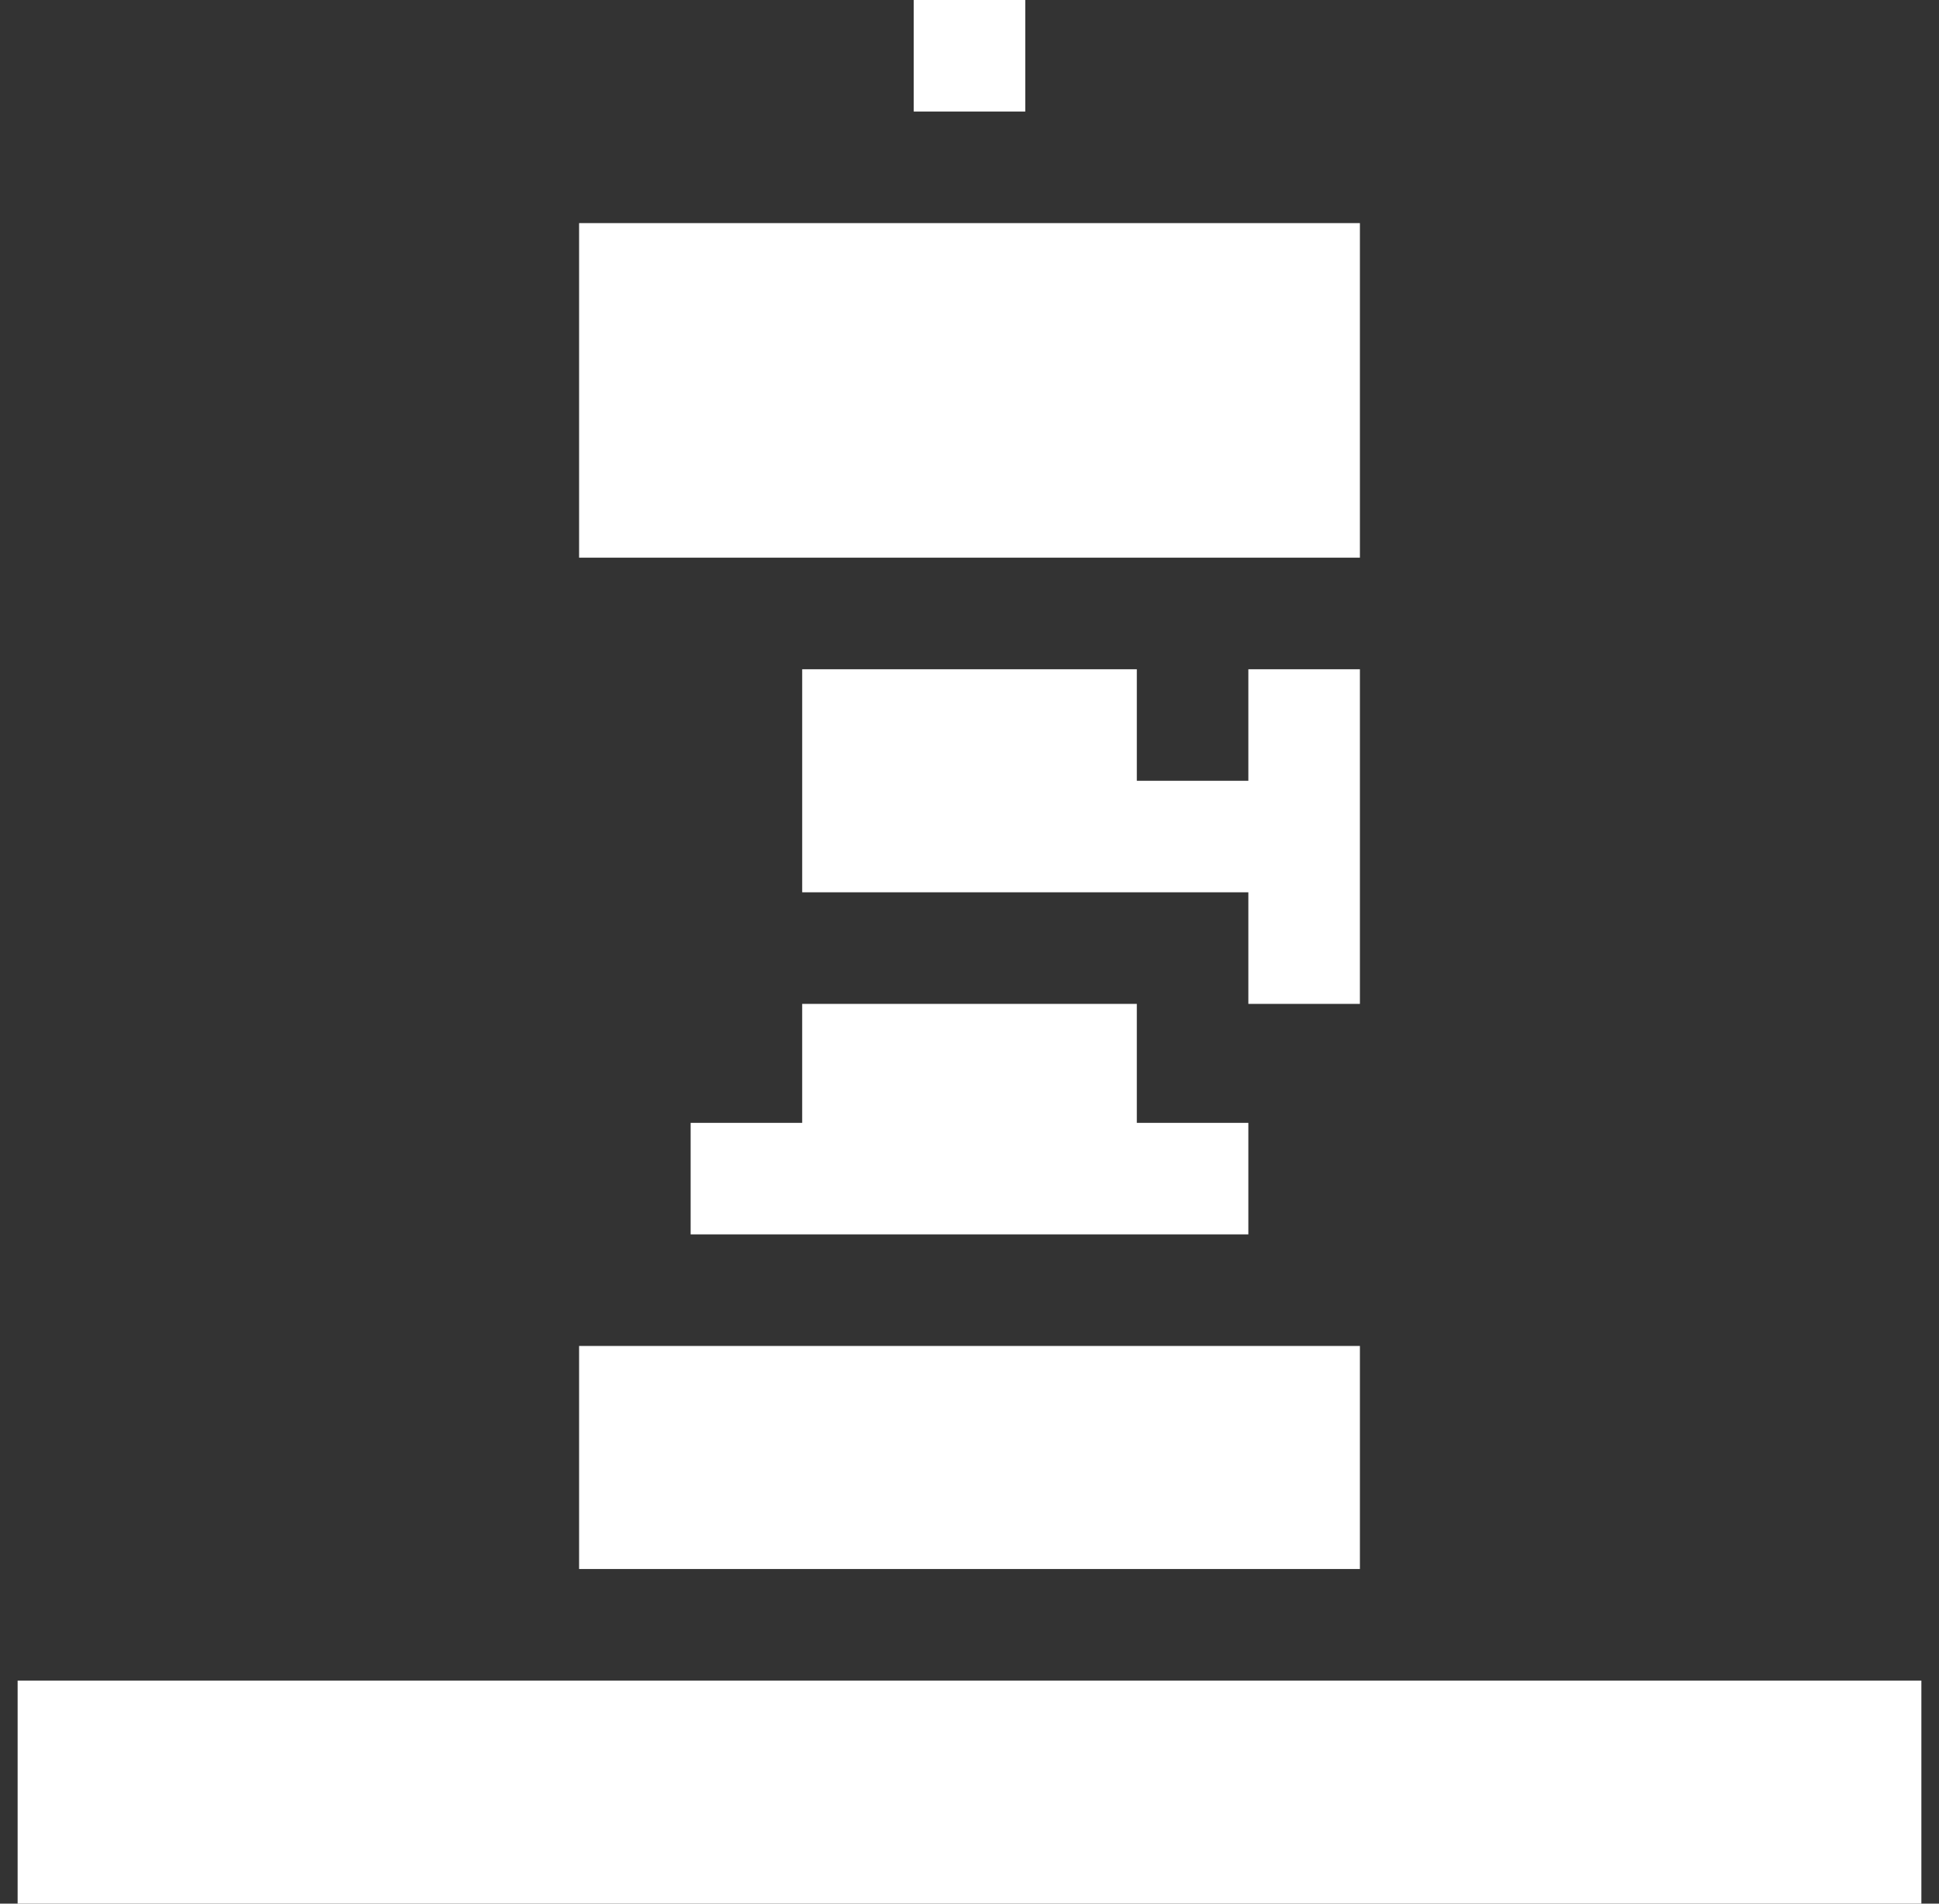 <svg width="55" height="54" fill="none" xmlns="http://www.w3.org/2000/svg"><rect width="100%" height="100%" fill="#333333" stroke="none"/><g clip-path="url(#clip0_197_940)"><path d="M29.082 0h-3.164v3.164h3.164V0zm9.492 6.328H16.426v9.492h22.148V6.328zM35.41 18.984v3.164h-3.164v-3.164h-9.492v6.328H35.41v3.165h3.164v-9.493H35.41zM54.5 47.672H.5V54h54v-6.328zM38.574 38.18H16.426v6.328h22.148V38.18zm-6.328-6.328v-3.375h-9.492v3.375H19.59v3.164h15.82v-3.164h-3.164z" fill="#fff"/></g><defs><clipPath id="clip0_197_940"><path fill="#fff" transform="translate(.5)" d="M0 0h54v54H0z"/></clipPath></defs></svg>